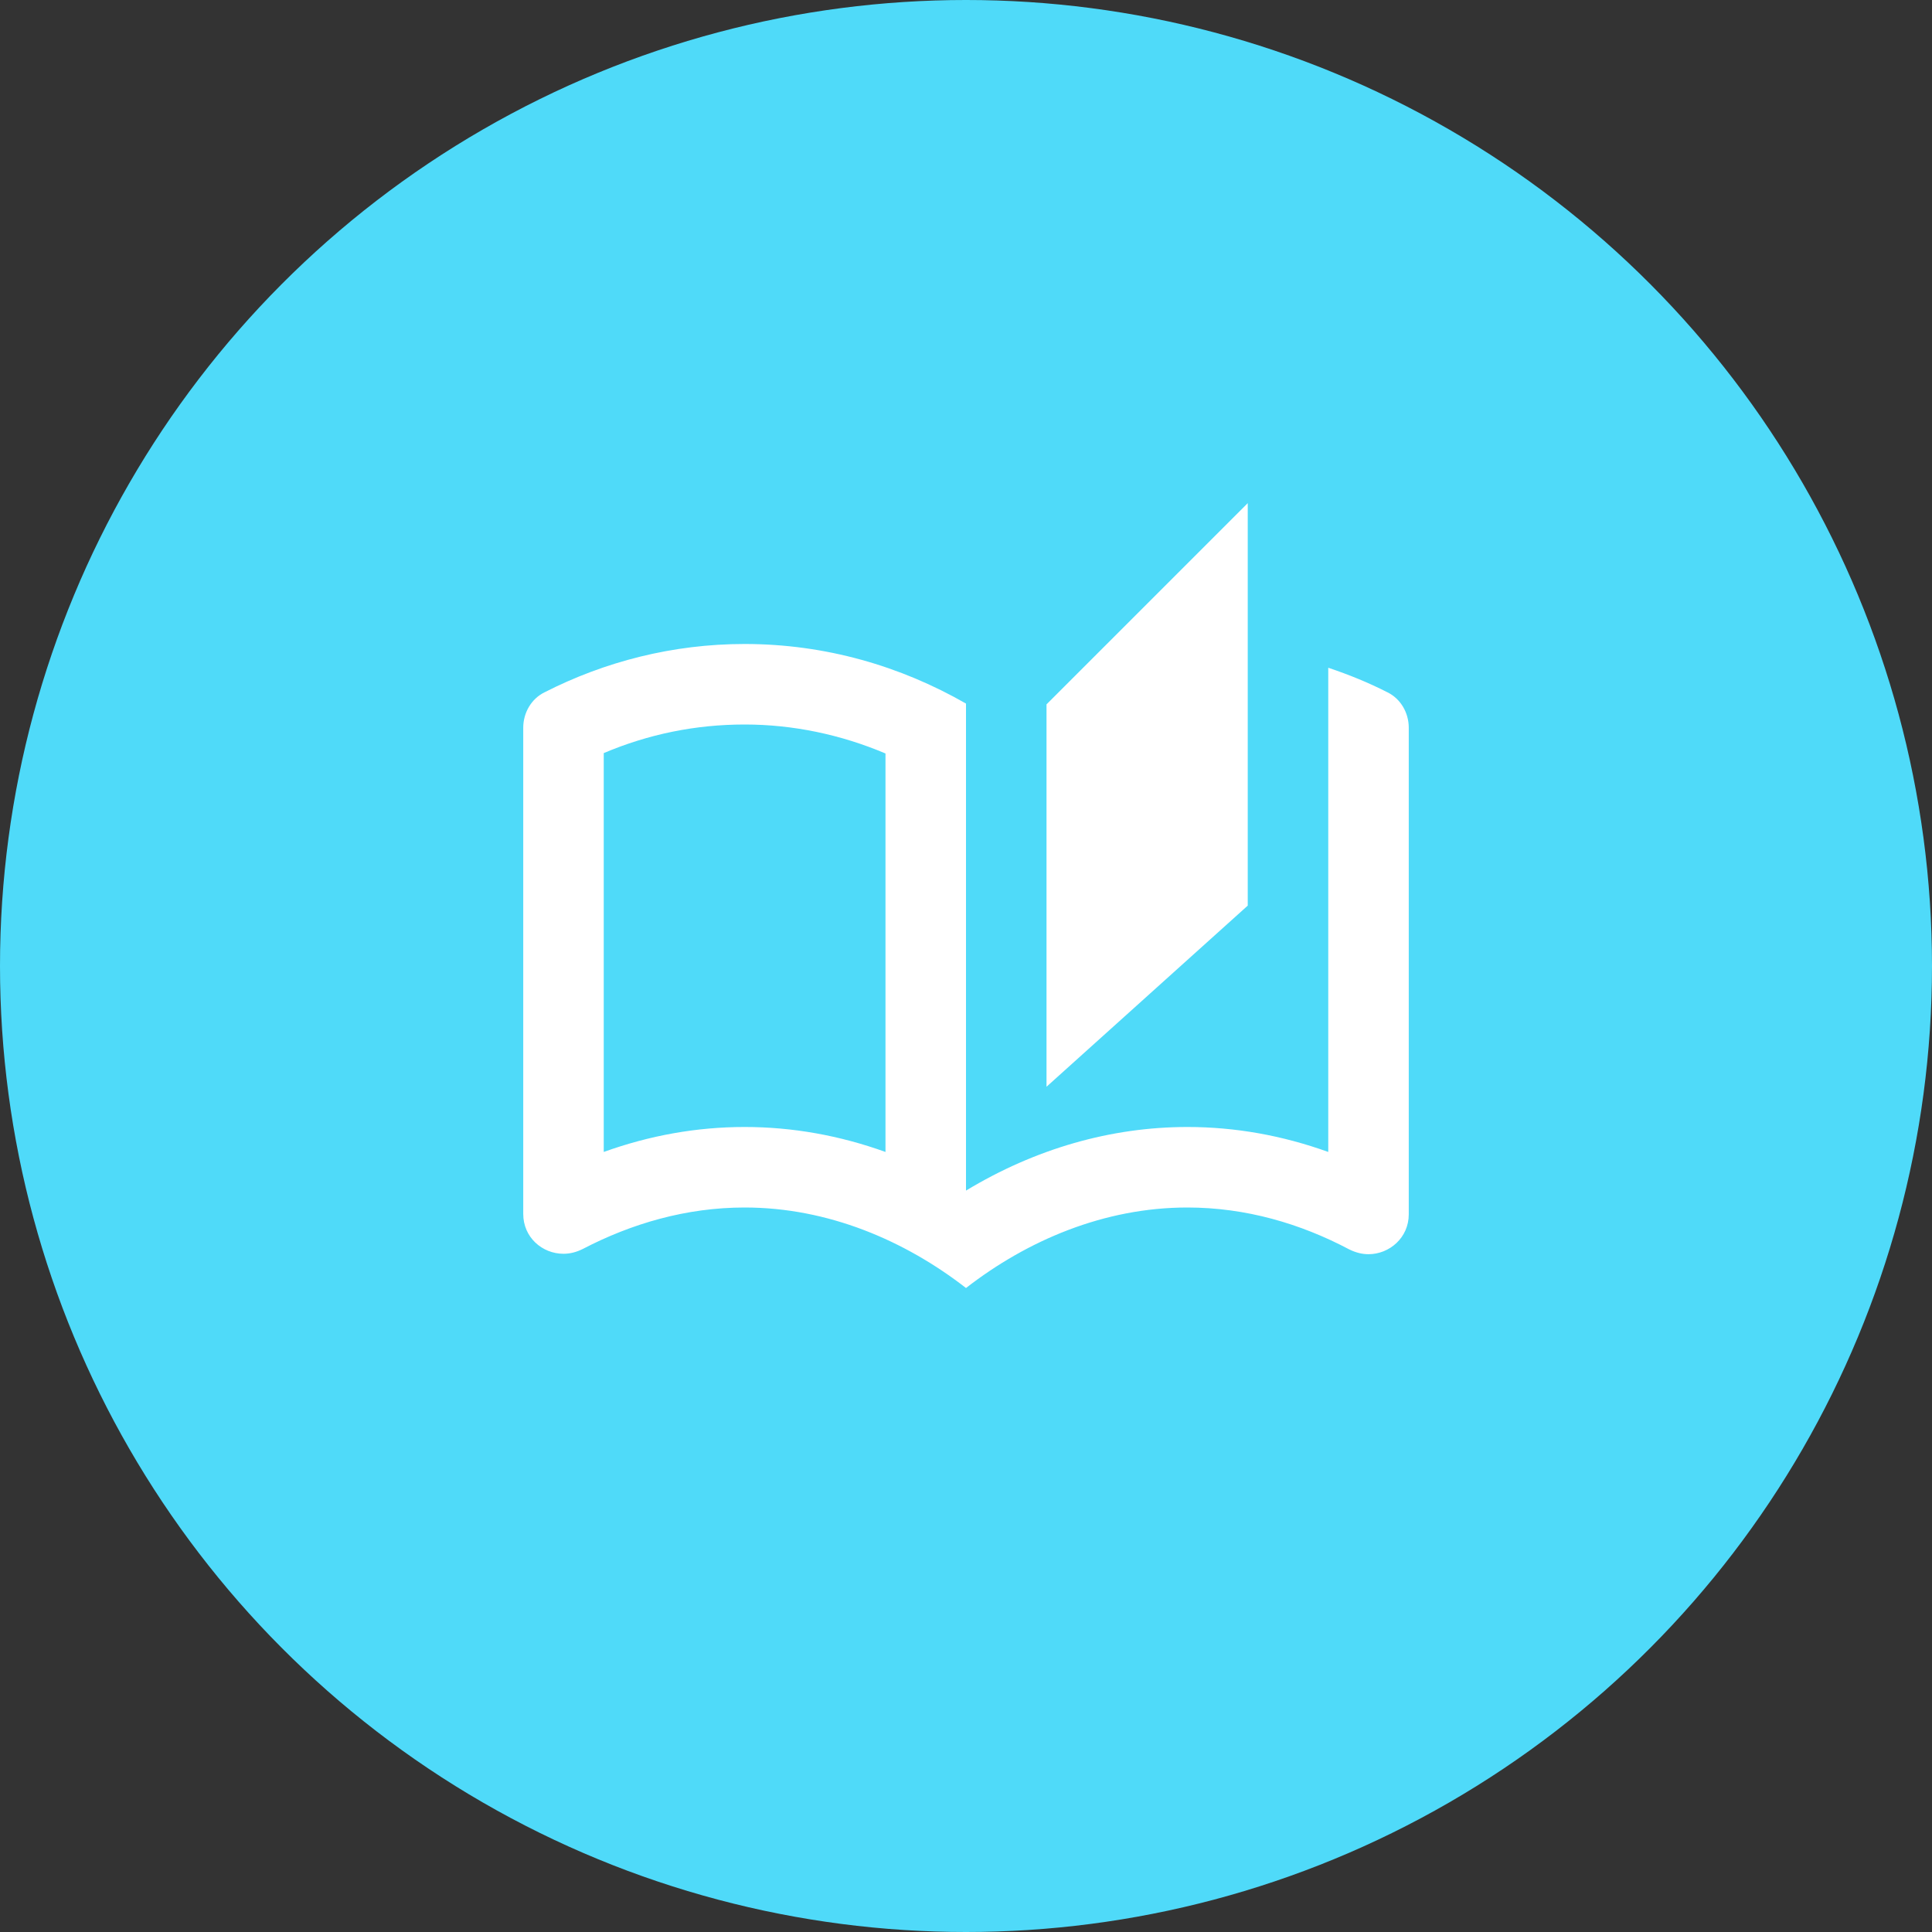 <?xml version="1.0" encoding="UTF-8"?>
<!DOCTYPE svg PUBLIC '-//W3C//DTD SVG 1.0//EN'
          'http://www.w3.org/TR/2001/REC-SVG-20010904/DTD/svg10.dtd'>
<svg fill="none" height="64" style="fill: none;" viewBox="0 0 64 64" width="64" xmlns="http://www.w3.org/2000/svg" xmlns:xlink="http://www.w3.org/1999/xlink"
><rect x="0" y="0" width="64" height="64" fill="#333333" stroke="none"/><circle cx="32" cy="32" fill="#4FDAF9" r="32"
  /><g clip-path="url(#a)"
  ><path d="M45.96 22.933C45.333 22.613 44.68 22.347 44 22.12V38.16C42.48 37.613 40.92 37.333 39.333 37.333C36.8 37.333 34.293 38.053 32 39.44V23.307C29.84 22.067 27.347 21.333 24.667 21.333C22.28 21.333 20.027 21.92 18.04 22.933C17.6 23.147 17.333 23.613 17.333 24.107V40.213C17.333 40.987 17.96 41.533 18.667 41.533C18.88 41.533 19.093 41.48 19.307 41.373C20.92 40.533 22.733 40 24.667 40C27.427 40 29.973 41.093 32 42.667C34.027 41.093 36.573 40 39.333 40C41.267 40 43.08 40.533 44.693 41.387C44.907 41.493 45.12 41.547 45.333 41.547C46.027 41.547 46.667 41 46.667 40.227V24.107C46.667 23.613 46.4 23.147 45.96 22.933ZM29.333 38.16C27.813 37.613 26.253 37.333 24.667 37.333C23.08 37.333 21.52 37.613 20 38.16V24.947C21.48 24.32 23.04 24 24.667 24C26.267 24 27.853 24.333 29.333 24.96V38.16ZM41.333 16.667L34.667 23.333V36L41.333 30V16.667Z" fill="#fff"
  /></g
  ><defs
  ><clipPath id="a"
    ><path d="M0 0H32V32H0z" fill="#fff" transform="translate(16 16)"
    /></clipPath
  ></defs
></svg
>
